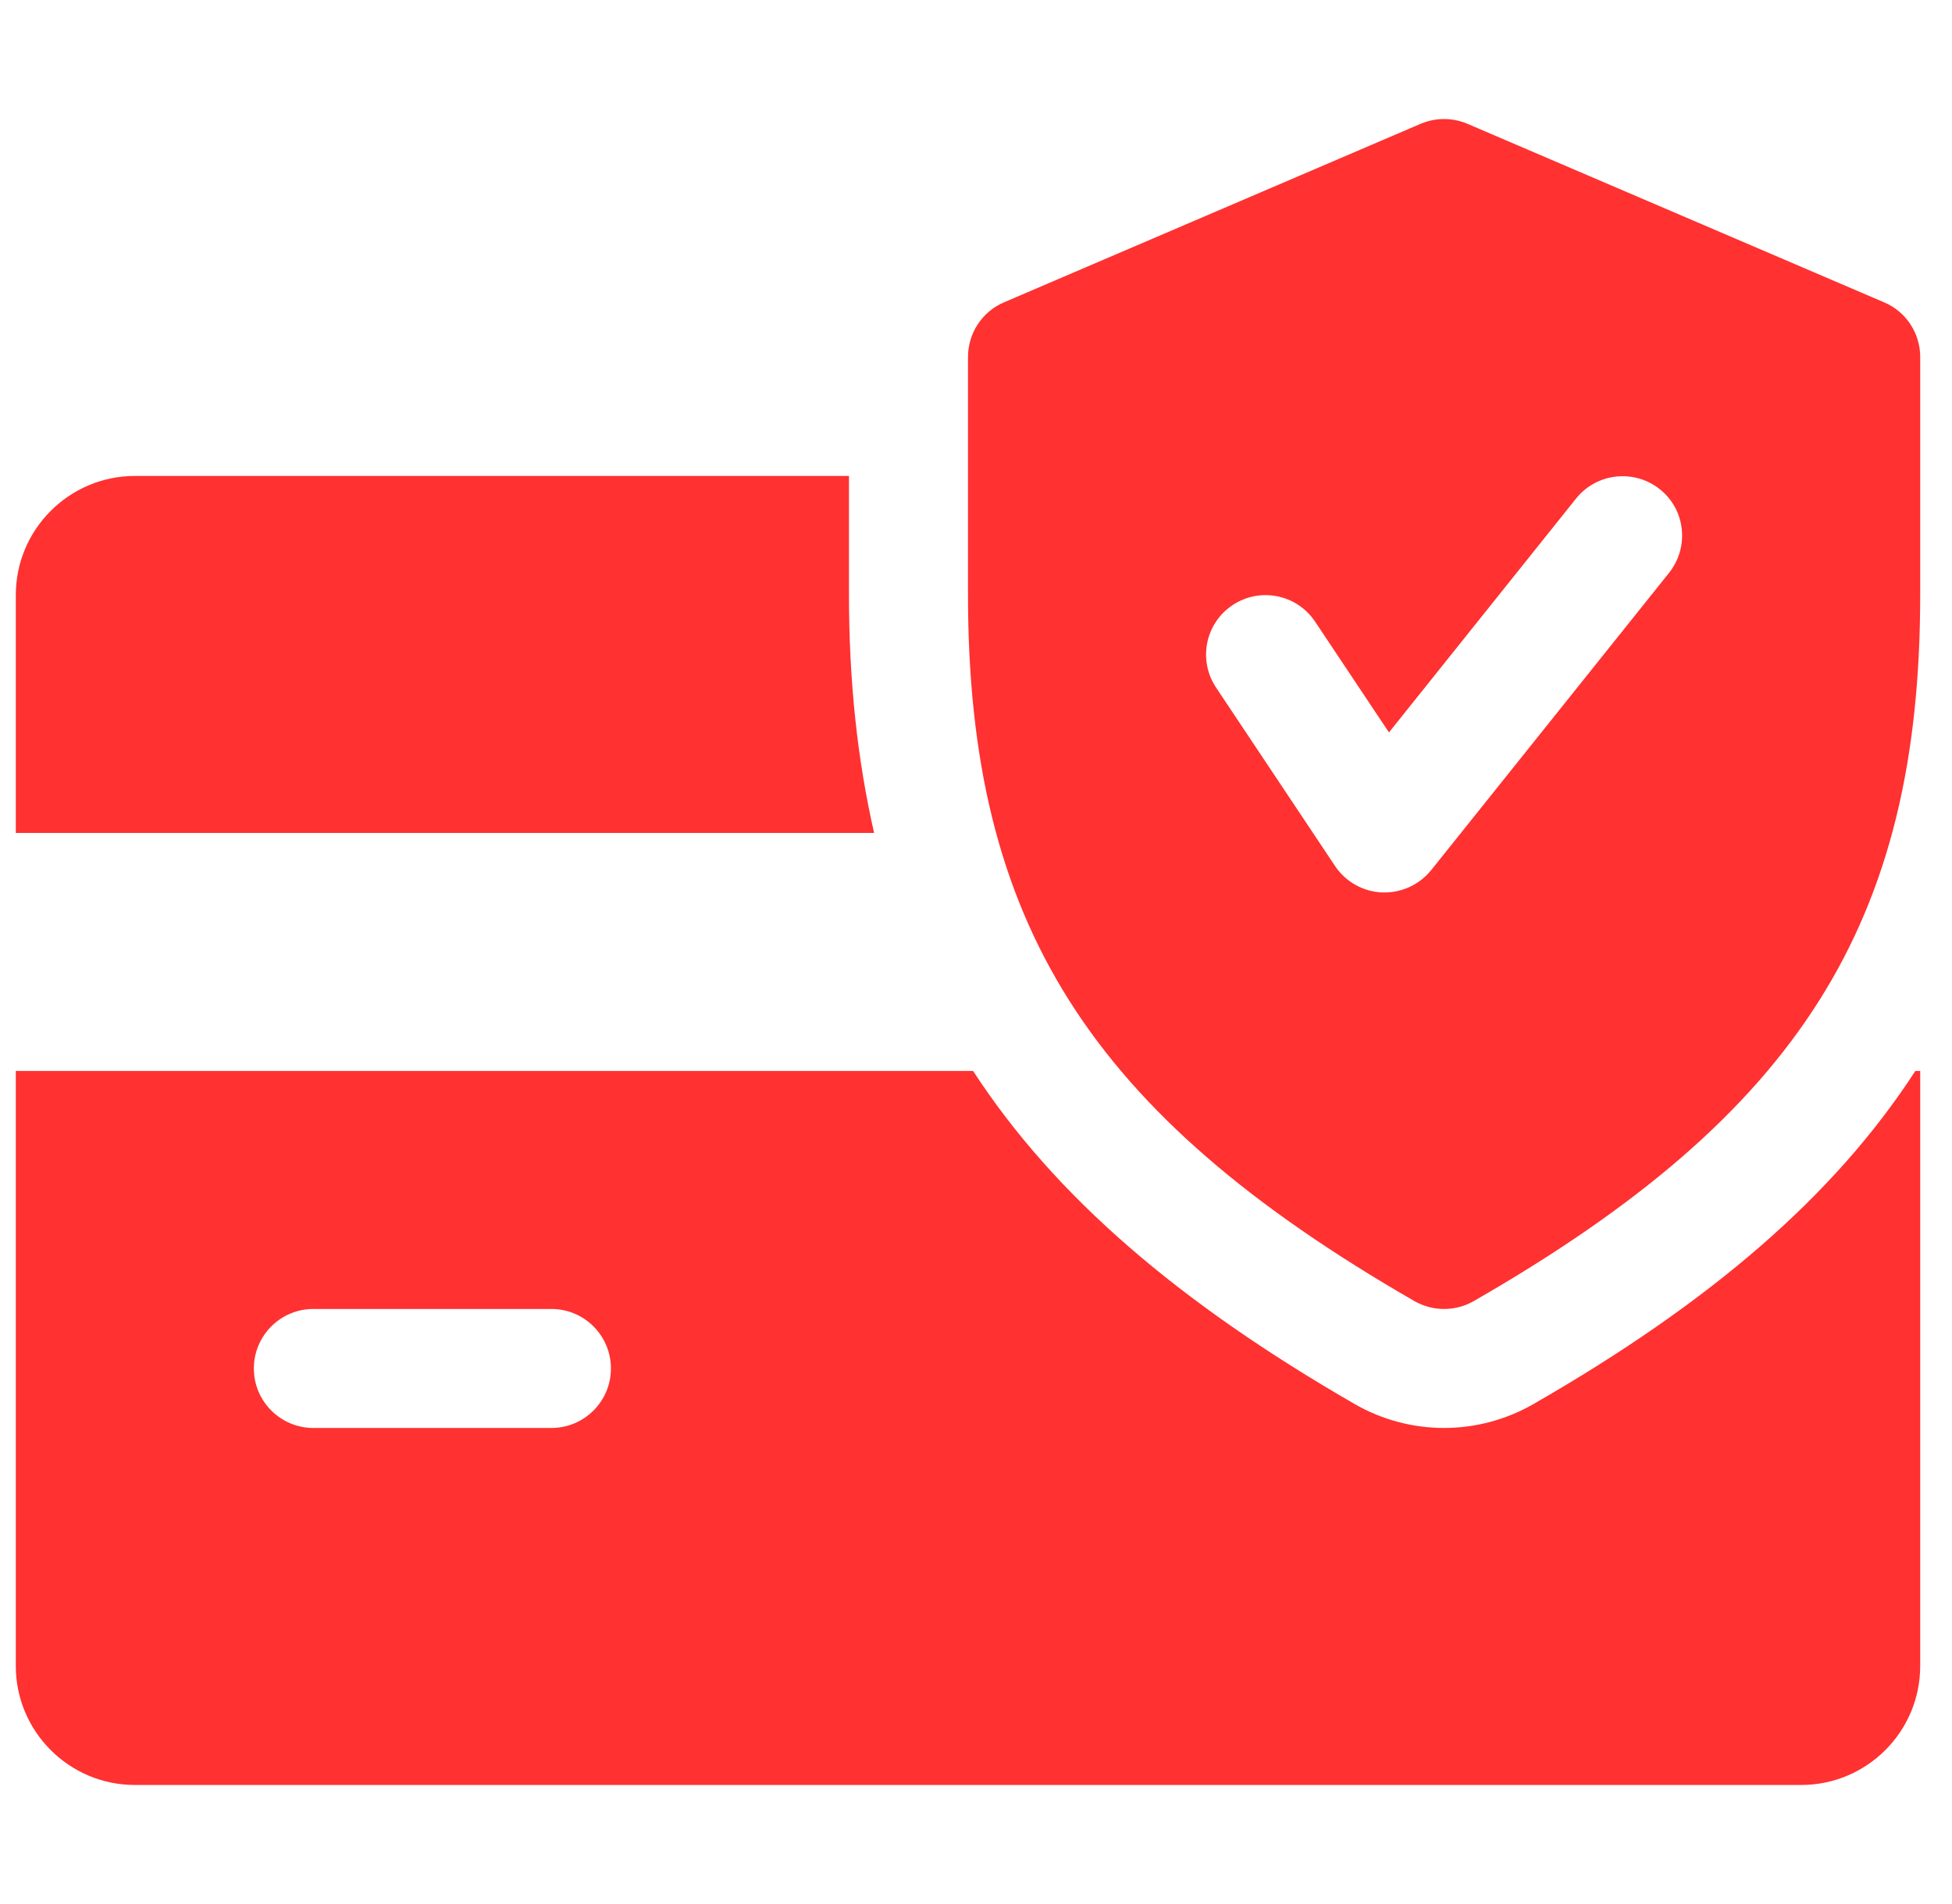 <svg width="41" height="40" viewBox="0 0 41 40" fill="none" xmlns="http://www.w3.org/2000/svg">
<g clip-path="url(#clip0_11470_16214)">
<path d="M17.832 12.499V9.999H2.832C1.455 9.999 0.332 11.122 0.332 12.499V17.499H18.36C18.012 15.972 17.832 14.327 17.832 12.499Z" fill="#FF3131"/>
<path d="M40.23 22.499C38.525 25.127 35.925 27.362 32.2 29.502C31.627 29.829 30.982 29.999 30.332 29.999C29.682 29.999 29.037 29.829 28.472 29.507C24.747 27.362 22.147 25.124 20.439 22.499H0.332V34.999C0.332 36.379 1.455 37.499 2.832 37.499H37.832C39.212 37.499 40.332 36.379 40.332 34.999V22.499H40.23ZM11.582 29.999H6.582C5.892 29.999 5.332 29.439 5.332 28.749C5.332 28.059 5.892 27.499 6.582 27.499H11.582C12.272 27.499 12.832 28.059 12.832 28.749C12.832 29.439 12.272 29.999 11.582 29.999Z" fill="#FF3131"/>
<path d="M39.575 6.352L30.825 2.602C30.507 2.467 30.154 2.467 29.837 2.602L21.087 6.352C20.63 6.547 20.332 6.999 20.332 7.499V12.499C20.332 19.377 22.875 23.397 29.709 27.334C29.902 27.444 30.117 27.499 30.332 27.499C30.547 27.499 30.762 27.444 30.954 27.334C37.789 23.407 40.332 19.387 40.332 12.499V7.499C40.332 6.999 40.035 6.547 39.575 6.352ZM35.059 12.032L30.059 18.282C29.82 18.577 29.459 18.749 29.082 18.749C29.064 18.749 29.044 18.749 29.029 18.749C28.632 18.732 28.265 18.527 28.042 18.194L25.542 14.444C25.16 13.869 25.314 13.094 25.89 12.712C26.459 12.332 27.237 12.482 27.622 13.059L29.174 15.387L33.105 10.472C33.537 9.934 34.325 9.849 34.862 10.277C35.402 10.704 35.487 11.492 35.059 12.032Z" fill="#FF3131"/>
</g>
<defs>
<clipPath id="clip0_11470_16214">
<rect width="40" height="40" fill="white" transform="translate(0.332)"/>
</clipPath>
</defs>
</svg>
